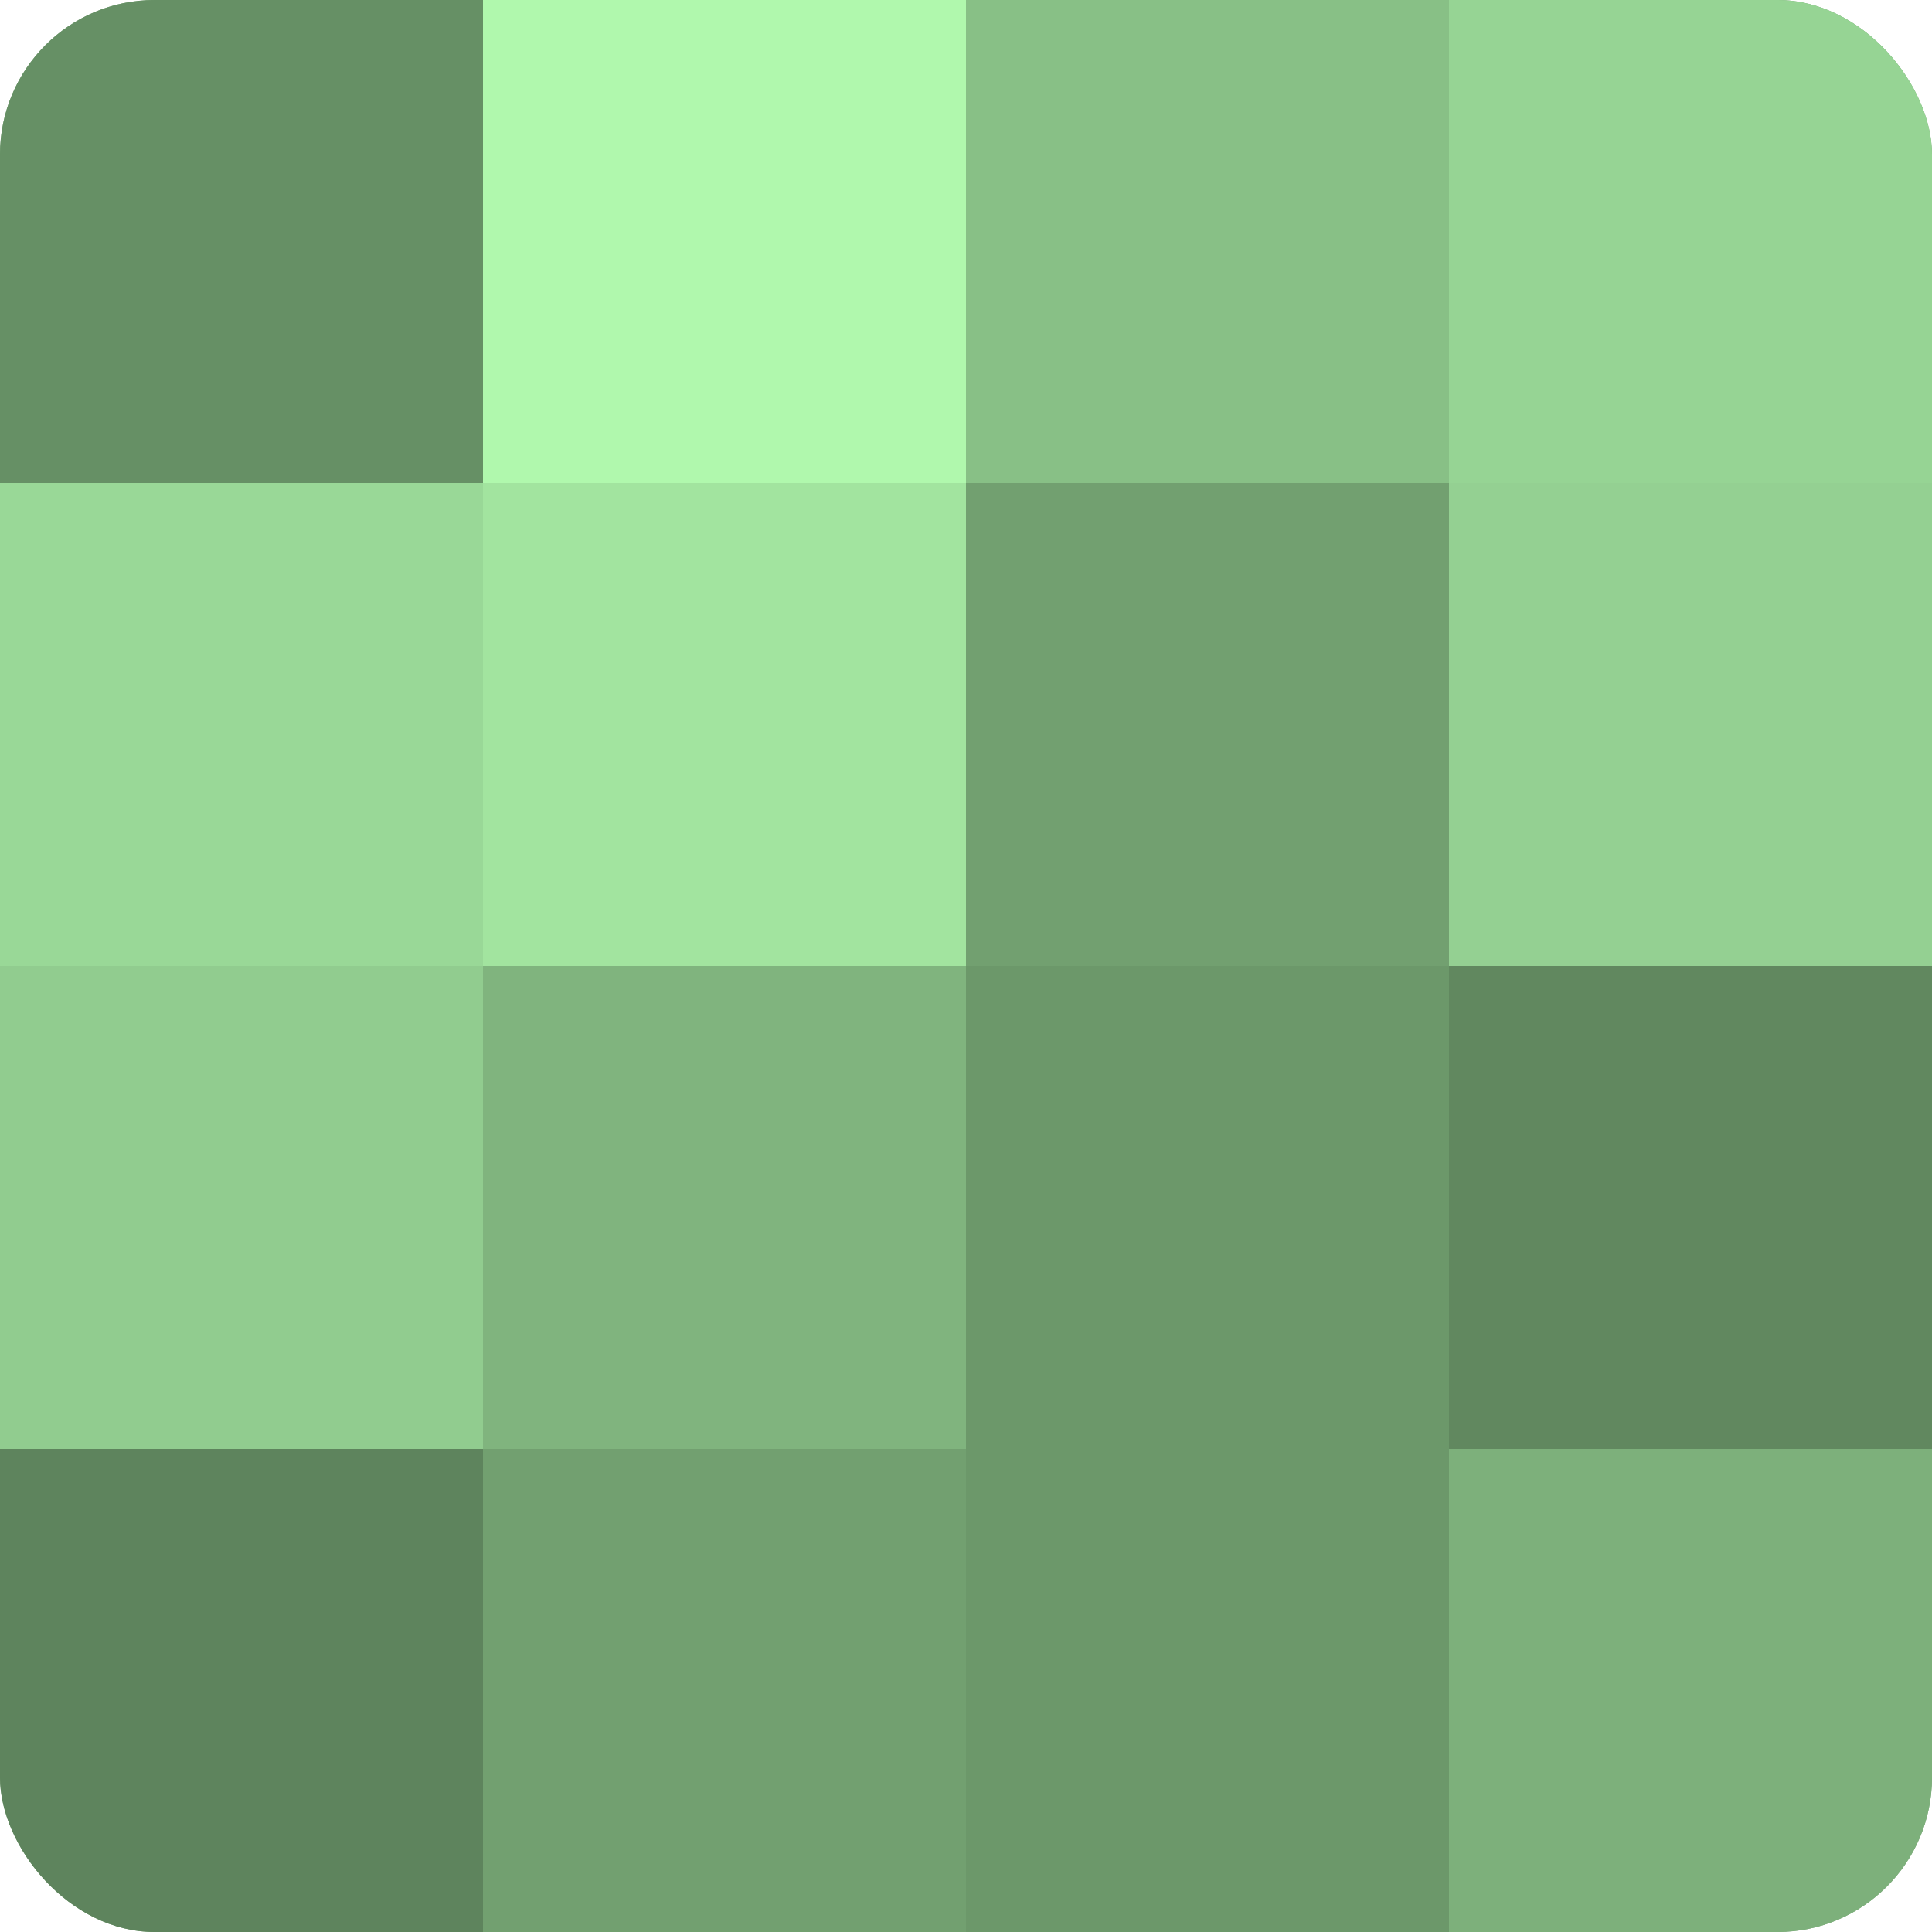<?xml version="1.0" encoding="UTF-8"?>
<svg xmlns="http://www.w3.org/2000/svg" width="60" height="60" viewBox="0 0 100 100" preserveAspectRatio="xMidYMid meet"><defs><clipPath id="c" width="100" height="100"><rect width="100" height="100" rx="8" ry="8"/></clipPath></defs><g clip-path="url(#c)"><rect width="100" height="100" fill="#72a070"/><rect width="25" height="25" fill="#669065"/><rect y="25" width="25" height="25" fill="#99d897"/><rect y="50" width="25" height="25" fill="#91cc8f"/><rect y="75" width="25" height="25" fill="#5e845d"/><rect x="25" width="25" height="25" fill="#b0f8ad"/><rect x="25" y="25" width="25" height="25" fill="#a2e49f"/><rect x="25" y="50" width="25" height="25" fill="#80b47e"/><rect x="25" y="75" width="25" height="25" fill="#72a070"/><rect x="50" width="25" height="25" fill="#88c086"/><rect x="50" y="25" width="25" height="25" fill="#72a070"/><rect x="50" y="50" width="25" height="25" fill="#6c986a"/><rect x="50" y="75" width="25" height="25" fill="#6c986a"/><rect x="75" width="25" height="25" fill="#96d494"/><rect x="75" y="25" width="25" height="25" fill="#94d092"/><rect x="75" y="50" width="25" height="25" fill="#61885f"/><rect x="75" y="75" width="25" height="25" fill="#7db07b"/></g></svg>
